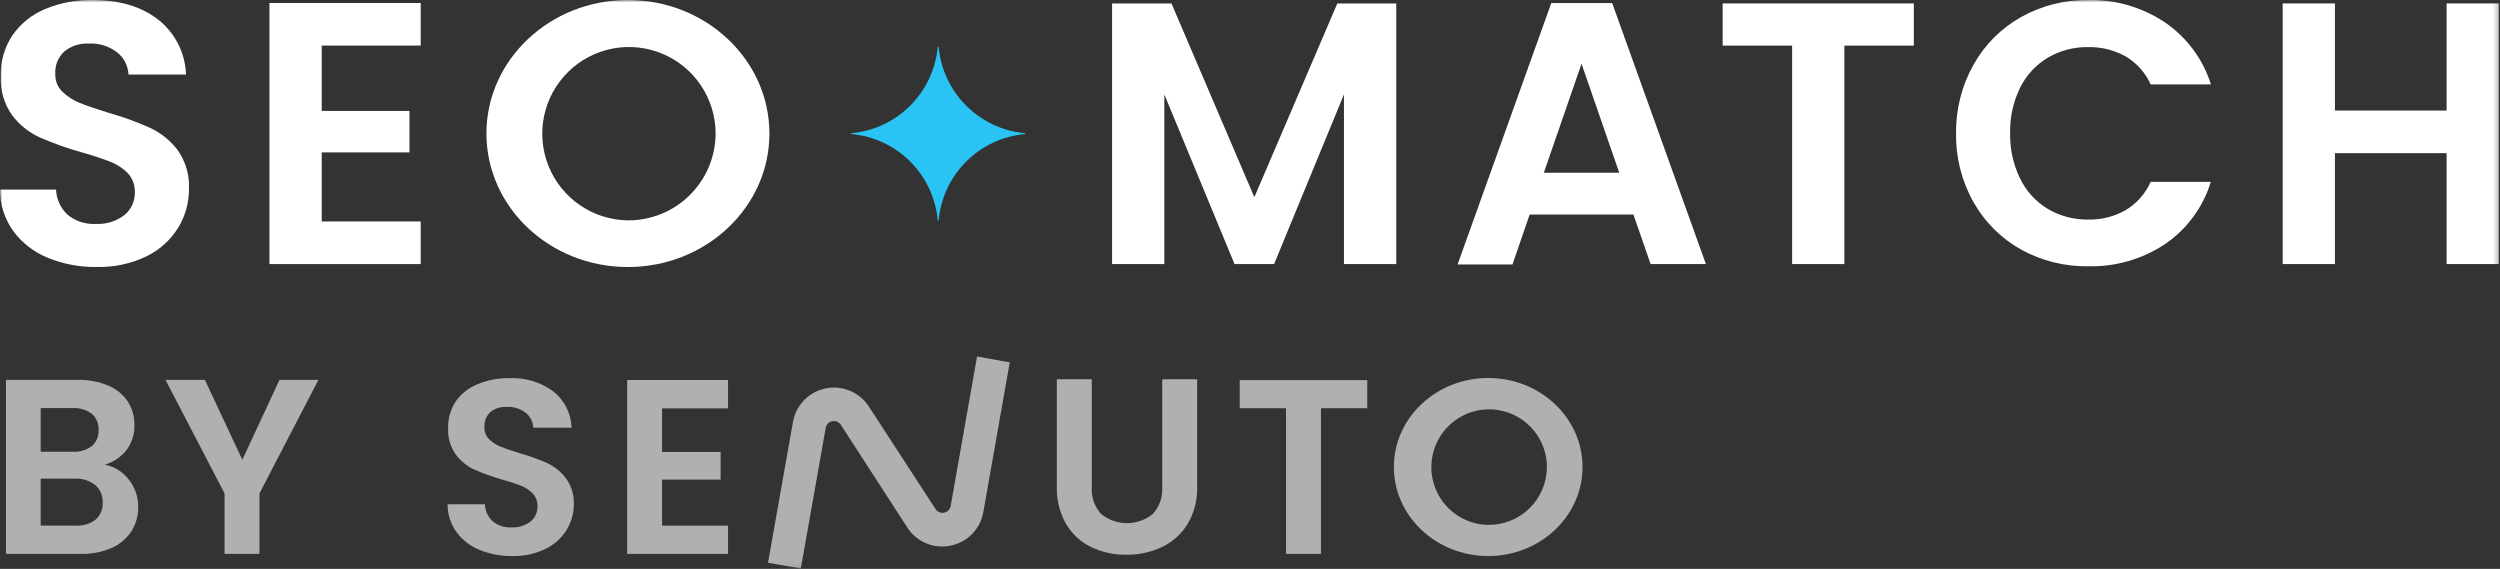 <svg width="501" height="114" viewBox="0 0 501 114" fill="none" xmlns="http://www.w3.org/2000/svg">
<rect x="0" y="0" width="501" height="114" fill="#333333" stroke="none"/>
<g clip-path="url(#clip0_526_4911)">
<mask id="mask0_526_4911" style="mask-type:luminance" maskUnits="userSpaceOnUse" x="0" y="0" width="501" height="114">
<path d="M500.77 0H0V113.94H500.77V0Z" fill="white"/>
</mask>
<g mask="url(#mask0_526_4911)">
<path d="M9.54 51.641C6.778 50.52 4.382 48.654 2.62 46.251C0.906 43.842 -0.01 40.957 9.03432e-05 38.001H11.23C11.308 39.901 12.126 41.696 13.51 43.001C15.089 44.316 17.108 44.985 19.16 44.871C21.229 44.989 23.271 44.365 24.92 43.111C25.6 42.557 26.143 41.853 26.507 41.056C26.871 40.258 27.047 39.387 27.02 38.511C27.068 37.1 26.558 35.727 25.6 34.691C24.58 33.668 23.352 32.877 22 32.371C20.077 31.634 18.118 30.997 16.13 30.461C13.322 29.668 10.572 28.682 7.9 27.511C5.742 26.508 3.863 24.99 2.43 23.091C0.807 20.787 0.005 18.005 0.15 15.191C0.084 12.324 0.893 9.505 2.47 7.111C4.095 4.761 6.362 2.928 9 1.831C12.026 0.567 15.281 -0.056 18.56 0.001C23.953 0.001 28.333 1.311 31.7 3.931C33.376 5.246 34.743 6.912 35.705 8.813C36.667 10.713 37.202 12.802 37.27 14.931H25.75C25.711 14.068 25.486 13.223 25.091 12.455C24.696 11.687 24.14 11.014 23.46 10.481C21.844 9.244 19.842 8.62 17.81 8.721C16.041 8.634 14.3 9.192 12.91 10.291C12.282 10.867 11.792 11.576 11.475 12.367C11.159 13.158 11.024 14.01 11.08 14.861C11.061 15.504 11.173 16.145 11.41 16.743C11.648 17.342 12.005 17.885 12.46 18.341C13.451 19.306 14.619 20.07 15.9 20.591C17.28 21.161 19.21 21.821 21.71 22.591C24.546 23.388 27.32 24.39 30.01 25.591C32.182 26.597 34.082 28.11 35.55 30.001C37.187 32.284 38.004 35.054 37.87 37.861C37.886 40.609 37.134 43.306 35.7 45.651C34.164 48.121 31.959 50.104 29.34 51.371C26.239 52.858 22.829 53.588 19.39 53.501C16.014 53.558 12.662 52.925 9.54 51.641Z" fill="white"/>
<path d="M64.47 9.131V22.231H82.06V30.541H64.47V44.381H84.31V52.921H54V0.601H84.31V9.131H64.47Z" fill="white"/>
<path d="M125.83 0C110.17 0 97.481 12 97.481 26.76C97.481 41.52 110.17 53.51 125.83 53.51C141.49 53.51 154.19 41.51 154.19 26.76C154.19 12.01 141.49 0 125.83 0ZM125.83 44.16C122.404 44.119 119.067 43.065 116.238 41.131C113.409 39.197 111.216 36.47 109.933 33.293C108.651 30.116 108.336 26.63 109.03 23.274C109.724 19.919 111.395 16.843 113.832 14.435C116.269 12.027 119.365 10.393 122.728 9.74C126.092 9.087 129.574 9.443 132.735 10.763C135.897 12.084 138.598 14.31 140.497 17.162C142.397 20.014 143.41 23.363 143.41 26.79C143.381 31.424 141.513 35.857 138.217 39.115C134.92 42.372 130.465 44.187 125.83 44.16Z" fill="white"/>
<path d="M205.43 26.859V26.699C200.967 26.298 196.787 24.341 193.62 21.172C190.452 18.003 188.499 13.822 188.1 9.359H187.93C187.531 13.822 185.577 18.003 182.409 21.172C179.242 24.341 175.062 26.298 170.6 26.699V26.859C175.062 27.257 179.243 29.21 182.411 32.378C185.579 35.546 187.532 39.727 187.93 44.189H188.1C188.497 39.727 190.451 35.546 193.619 32.378C196.786 29.21 200.967 27.257 205.43 26.859Z" fill="#2AC4F4"/>
<path d="M279.81 0.689V52.919H269.33V18.919L255.33 52.919H247.4L233.33 18.919V52.919H222.86V0.689H234.76L251.37 39.519L268 0.689H279.81Z" fill="white"/>
<path d="M327.34 42.999H306.54L303.1 52.999H292.1L310.88 0.609H323.08L341.86 52.919H330.78L327.34 42.999ZM324.5 34.619L316.94 12.769L309.38 34.619H324.5Z" fill="white"/>
<path d="M383.53 0.689V9.139H369.61V52.919H359.14V9.139H345.22V0.689H383.53Z" fill="white"/>
<path d="M395.52 12.92C397.754 8.941 401.041 5.654 405.02 3.42C409.146 1.118 413.805 -0.062 418.53 0C423.984 -0.106 429.338 1.465 433.87 4.5C438.244 7.49 441.485 11.864 443.07 16.92H431C429.947 14.583 428.201 12.625 426 11.31C423.702 10.034 421.108 9.389 418.48 9.44C415.629 9.39 412.819 10.127 410.36 11.57C407.982 13.002 406.063 15.084 404.83 17.57C403.443 20.41 402.757 23.541 402.83 26.7C402.766 29.846 403.451 32.962 404.83 35.79C406.049 38.302 407.97 40.407 410.36 41.85C412.808 43.295 415.607 44.039 418.45 44C421.093 44.065 423.703 43.408 426 42.1C428.201 40.767 429.945 38.797 431 36.45H443.05C441.498 41.525 438.264 45.919 433.88 48.91C429.333 51.933 423.968 53.486 418.51 53.36C413.79 53.44 409.132 52.282 405 50C401.027 47.772 397.741 44.496 395.5 40.53C393.126 36.324 391.918 31.56 392 26.73C391.934 21.897 393.148 17.132 395.52 12.92Z" fill="white"/>
<path d="M500.77 0.689V52.919H490.3V30.689H467.92V52.919H457.45V0.689H467.92V22.159H490.3V0.689H500.77Z" fill="white"/>
<path d="M25.79 96.079C27.044 97.635 27.716 99.58 27.69 101.579C27.726 103.318 27.249 105.029 26.32 106.499C25.337 107.972 23.947 109.128 22.32 109.829C20.388 110.654 18.301 111.053 16.2 110.999H1.2V76.129H15.6C17.698 76.081 19.783 76.473 21.72 77.279C23.306 77.94 24.663 79.052 25.62 80.479C26.505 81.867 26.964 83.483 26.94 85.129C27.002 86.965 26.43 88.765 25.32 90.229C24.207 91.616 22.696 92.628 20.99 93.129C22.901 93.483 24.612 94.534 25.79 96.079ZM8.15 90.529H14.55C15.925 90.619 17.288 90.223 18.4 89.409C18.855 89.008 19.213 88.509 19.447 87.95C19.681 87.39 19.785 86.784 19.75 86.179C19.788 85.57 19.686 84.961 19.452 84.397C19.218 83.834 18.858 83.332 18.4 82.929C17.294 82.101 15.929 81.693 14.55 81.779H8.15V90.529ZM19.15 104.129C19.632 103.708 20.011 103.183 20.258 102.594C20.506 102.005 20.616 101.367 20.58 100.729C20.614 100.065 20.496 99.403 20.236 98.791C19.976 98.18 19.581 97.635 19.08 97.199C17.926 96.304 16.489 95.854 15.03 95.929H8.15V105.329H15.15C16.591 105.426 18.018 105 19.17 104.129H19.15Z" fill="#AFB0B2"/>
<path d="M63.81 76.13L52 98.88V111H45V98.88L33.17 76.13H41.06L48.56 92.13L56.01 76.13H63.81Z" fill="#AFB0B2"/>
<path d="M96.061 110.18C94.223 109.43 92.628 108.188 91.451 106.59C90.296 104.975 89.684 103.035 89.701 101.05H97.18C97.198 101.688 97.343 102.317 97.605 102.899C97.868 103.481 98.244 104.005 98.71 104.44C99.759 105.32 101.104 105.767 102.471 105.69C103.852 105.769 105.216 105.354 106.321 104.52C106.771 104.148 107.13 103.678 107.371 103.146C107.612 102.614 107.728 102.034 107.711 101.45C107.728 100.983 107.653 100.518 107.49 100.08C107.327 99.642 107.079 99.241 106.761 98.9C106.093 98.211 105.285 97.676 104.391 97.33C103.111 96.836 101.806 96.412 100.481 96.06C98.597 95.521 96.752 94.853 94.96 94.06C93.519 93.375 92.268 92.344 91.32 91.06C90.241 89.525 89.706 87.673 89.8 85.8C89.754 83.887 90.295 82.006 91.35 80.41C92.442 78.882 93.948 77.698 95.691 77C97.71 76.157 99.882 75.742 102.071 75.78C105.203 75.634 108.292 76.558 110.831 78.4C111.947 79.272 112.859 80.379 113.502 81.642C114.145 82.905 114.503 84.293 114.551 85.71H106.861C106.84 85.129 106.694 84.56 106.431 84.042C106.169 83.524 105.796 83.069 105.341 82.71C104.262 81.886 102.926 81.472 101.571 81.54C100.398 81.465 99.239 81.82 98.311 82.54C97.895 82.916 97.568 83.381 97.356 83.9C97.143 84.419 97.049 84.98 97.081 85.54C97.047 85.992 97.112 86.446 97.271 86.87C97.43 87.295 97.679 87.68 98.001 88C98.659 88.644 99.437 89.154 100.291 89.5C101.211 89.88 102.501 90.32 104.161 90.82C106.053 91.352 107.904 92.02 109.701 92.82C111.154 93.508 112.42 94.537 113.391 95.82C114.49 97.318 115.057 99.142 115.001 101C115.005 102.831 114.504 104.627 113.551 106.19C112.526 107.836 111.056 109.157 109.311 110C107.242 110.998 104.966 111.488 102.671 111.43C100.405 111.47 98.155 111.044 96.061 110.18Z" fill="#AFB0B2"/>
<path d="M132.68 81.839V90.569H144.41V96.109H132.68V105.34H145.9V111H125.69V76.149H145.9V81.839H132.68Z" fill="#AFB0B2"/>
<path d="M218.79 76V97.55C218.721 98.53 218.849 99.514 219.165 100.445C219.48 101.376 219.979 102.234 220.63 102.97C222.099 104.178 223.942 104.839 225.845 104.839C227.747 104.839 229.59 104.178 231.06 102.97C231.713 102.235 232.213 101.377 232.53 100.446C232.848 99.516 232.977 98.531 232.91 97.55V76H239.91V97.5C239.999 100.131 239.336 102.732 238 105C236.771 107.006 234.985 108.611 232.86 109.62C230.622 110.673 228.173 111.203 225.7 111.17C223.259 111.201 220.843 110.671 218.64 109.62C216.554 108.607 214.814 107 213.64 105C212.344 102.714 211.704 100.116 211.79 97.49V76H218.79Z" fill="#AFB0B2"/>
<path d="M274 76.17V81.81H264.72V111H257.72V81.81H248.44V76.17H274Z" fill="#AFB0B2"/>
<path d="M298.24 75.75C287.8 75.75 279.33 83.75 279.33 93.59C279.33 103.43 287.8 111.43 298.24 111.43C308.68 111.43 317.14 103.43 317.14 93.59C317.14 83.75 308.68 75.75 298.24 75.75ZM298.24 105.19C295.958 105.155 293.737 104.445 291.856 103.152C289.976 101.858 288.52 100.037 287.671 97.918C286.822 95.799 286.618 93.477 287.085 91.243C287.552 89.008 288.669 86.962 290.295 85.36C291.922 83.759 293.985 82.674 296.226 82.241C298.468 81.809 300.787 82.048 302.892 82.93C304.998 83.811 306.796 85.295 308.06 87.196C309.325 89.096 310 91.327 310 93.61C309.992 95.144 309.681 96.661 309.085 98.074C308.489 99.487 307.62 100.768 306.527 101.845C305.434 102.921 304.14 103.77 302.718 104.344C301.295 104.918 299.774 105.206 298.24 105.19Z" fill="#AFB0B2"/>
<path d="M195.8 71.439L190.51 101.44C190.444 101.758 190.285 102.051 190.055 102.28C189.825 102.51 189.532 102.668 189.213 102.734C188.895 102.8 188.564 102.771 188.261 102.651C187.959 102.531 187.698 102.326 187.51 102.06L174.12 81.469C173.209 80.065 171.896 78.967 170.352 78.318C168.807 77.67 167.104 77.502 165.463 77.835C163.822 78.169 162.319 78.988 161.15 80.188C159.982 81.387 159.201 82.91 158.91 84.559L153.91 112.78L160.48 113.94L165.48 85.719C165.543 85.398 165.699 85.102 165.929 84.869C166.159 84.636 166.453 84.477 166.774 84.411C167.094 84.344 167.427 84.374 167.731 84.497C168.035 84.619 168.295 84.829 168.48 85.099L181.82 105.7C182.572 106.874 183.607 107.839 184.831 108.507C186.054 109.175 187.426 109.523 188.82 109.52C189.384 109.517 189.947 109.46 190.5 109.35C192.145 109.021 193.652 108.203 194.823 107.001C195.994 105.8 196.774 104.273 197.06 102.62L202.35 72.62L195.8 71.439Z" fill="#AFB0B2"/>
</g>
</g>
<defs>
<clipPath id="clip0_526_4911">
<rect width="501" height="114" fill="white"/>
</clipPath>
</defs>
</svg>
